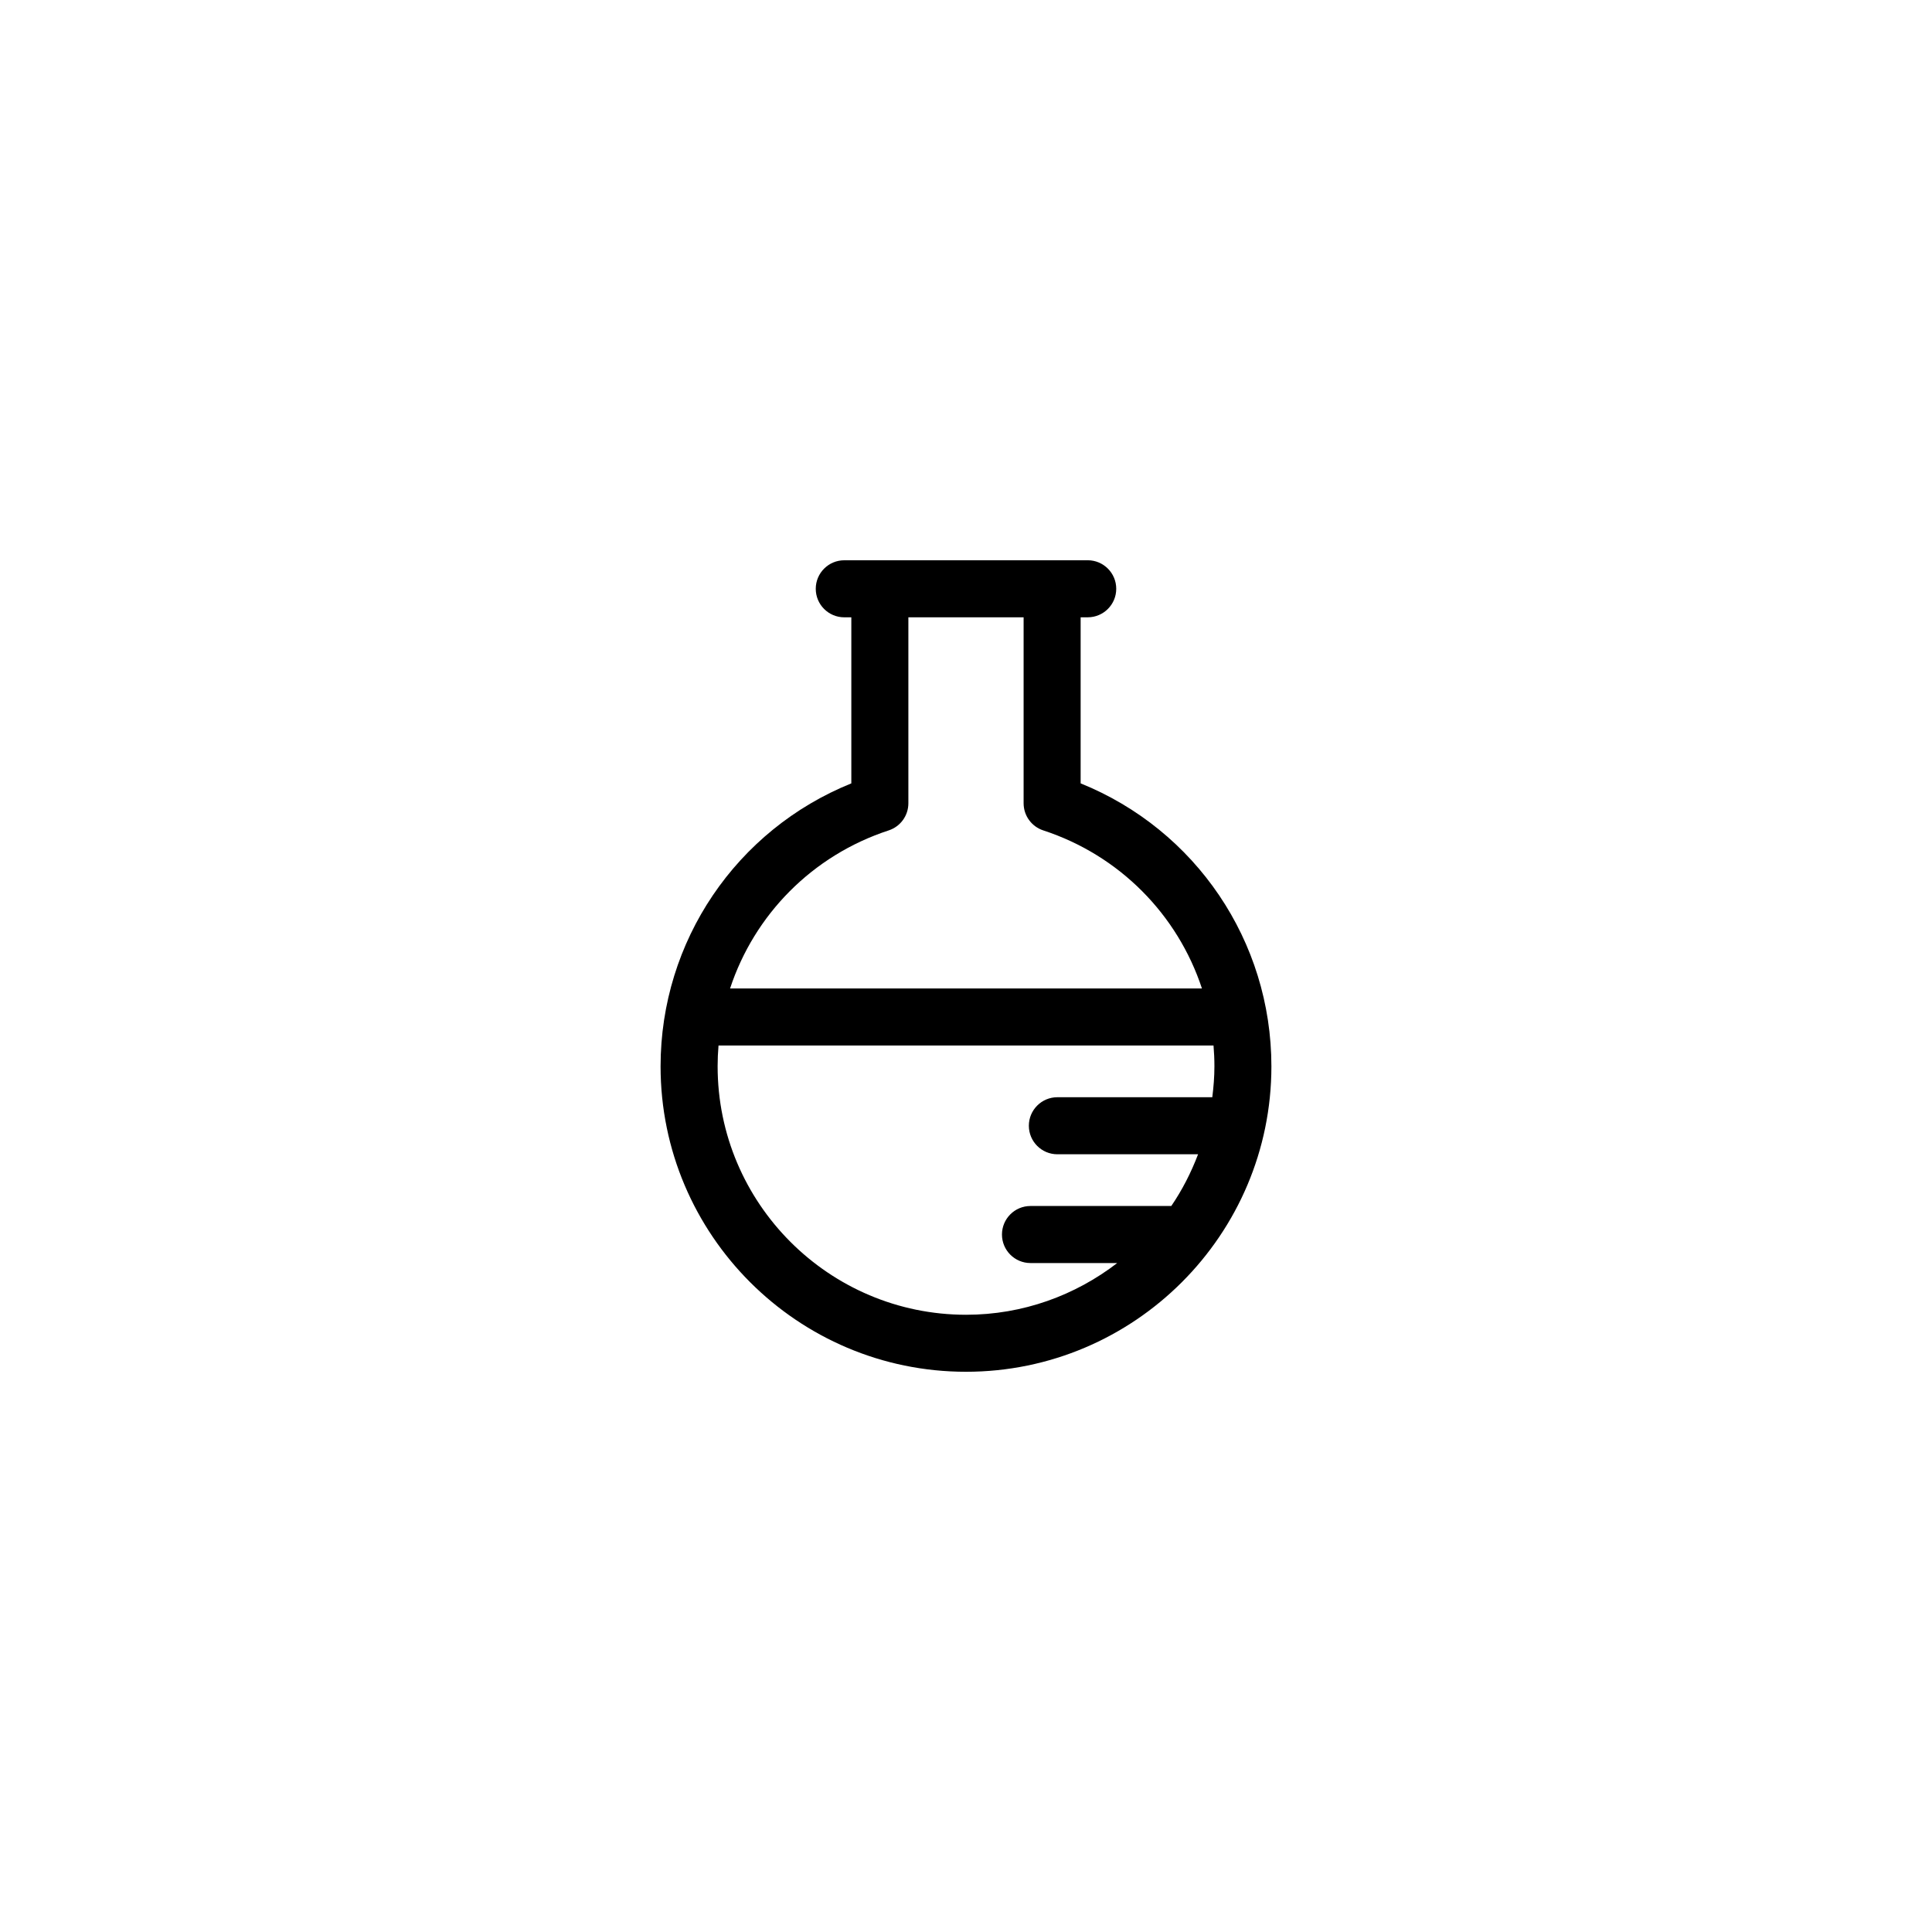 <?xml version="1.0" encoding="UTF-8"?>
<!-- Uploaded to: ICON Repo, www.iconrepo.com, Generator: ICON Repo Mixer Tools -->
<svg fill="#000000" width="800px" height="800px" version="1.1" viewBox="144 144 512 512" xmlns="http://www.w3.org/2000/svg">
 <path d="m430.38 351.6v-44.008h1.875c4.176 0 7.559-3.387 7.559-7.559 0-4.168-3.379-7.559-7.559-7.559l-64.512 0.004c-4.176 0-7.559 3.391-7.559 7.559 0 4.172 3.379 7.559 7.559 7.559h1.867v44.008c-30.461 12.305-50.551 41.781-50.551 74.992 0 44.629 36.309 80.938 80.941 80.938 44.621 0 80.934-36.309 80.934-80.938-0.004-33.219-20.094-62.691-50.555-74.996zm-50.855 12.461c3.102-1.02 5.203-3.91 5.203-7.184v-49.289h30.539v49.289c0 3.266 2.102 6.168 5.203 7.184 20.312 6.648 35.633 22.414 42.055 41.891h-125.05c6.41-19.477 21.723-35.238 42.047-41.891zm-45.348 62.527c0-1.855 0.086-3.688 0.238-5.523h131.18c0.152 1.824 0.238 3.672 0.238 5.523 0 2.785-0.227 5.5-0.562 8.188h-41.055c-4.176 0-7.559 3.387-7.559 7.559s3.379 7.559 7.559 7.559h37.285c-1.848 4.863-4.203 9.473-7.094 13.707h-37.316c-4.176 0-7.559 3.387-7.559 7.559 0 4.168 3.379 7.559 7.559 7.559h22.984c-11.109 8.551-24.984 13.707-40.059 13.707-36.312-0.008-65.836-29.543-65.836-65.836z"/>
</svg>